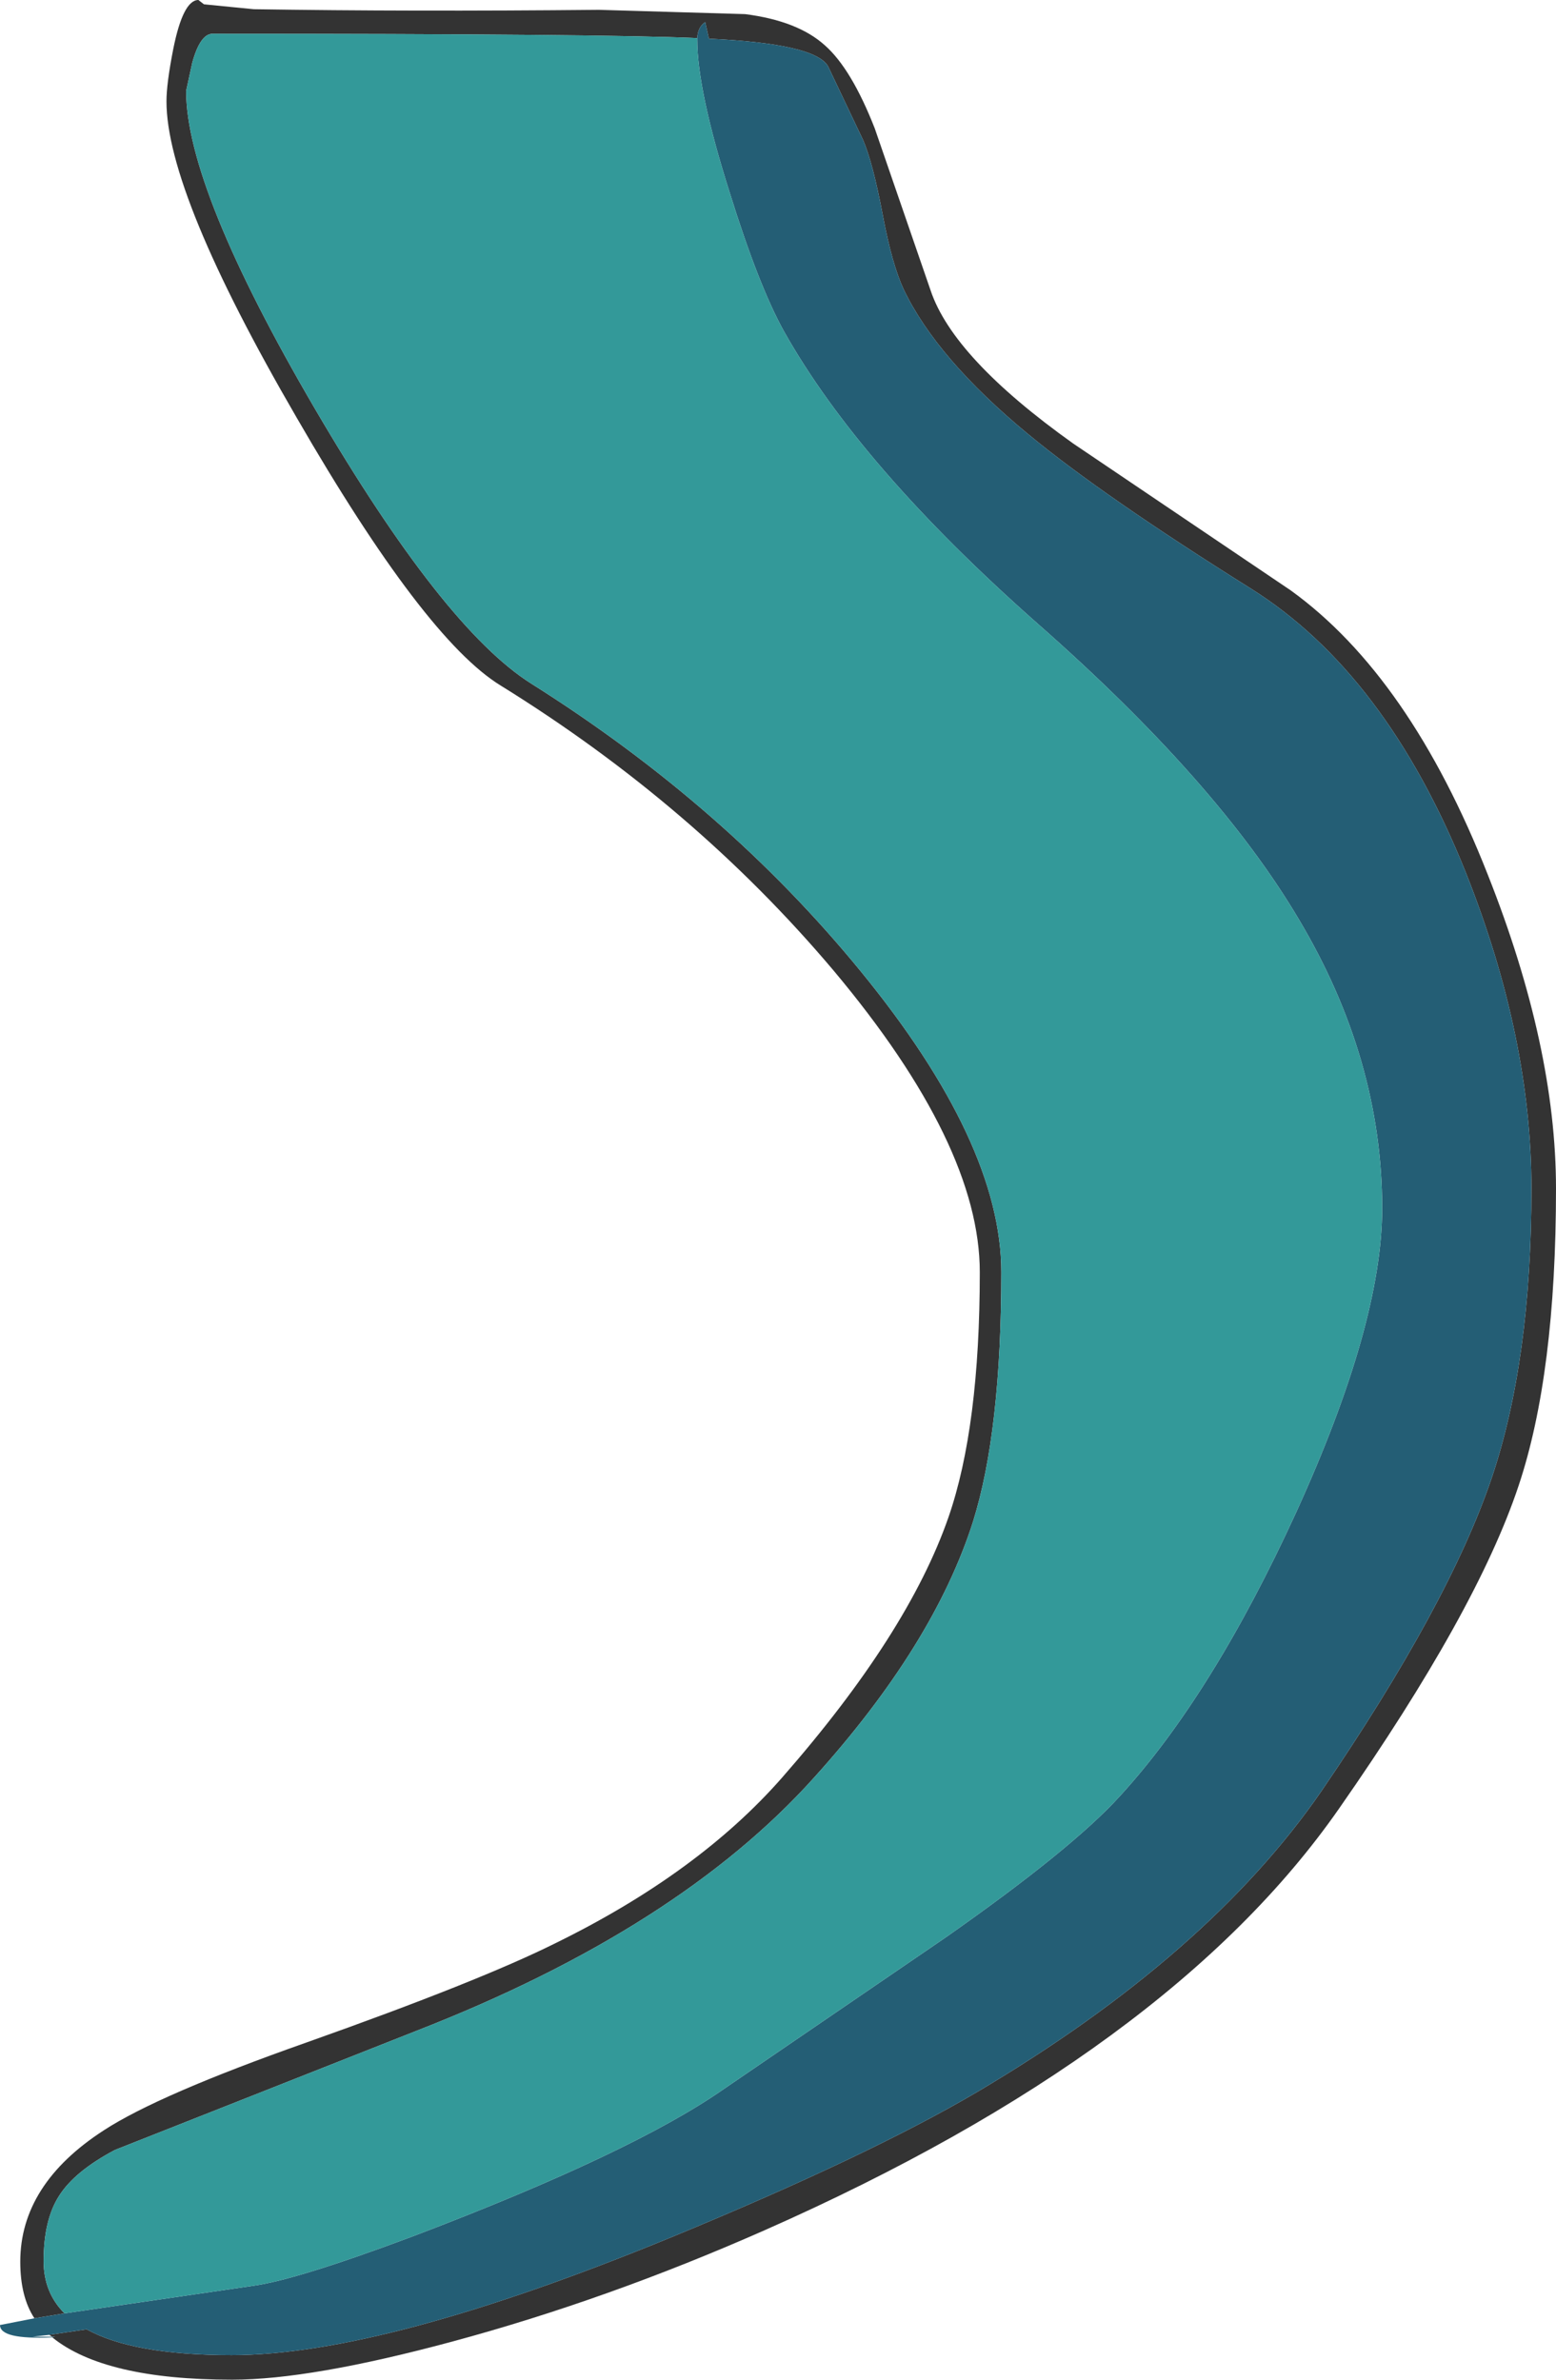 <?xml version="1.0" encoding="UTF-8" standalone="no"?>
<svg xmlns:xlink="http://www.w3.org/1999/xlink" height="193.7px" width="126.65px" xmlns="http://www.w3.org/2000/svg">
  <g transform="matrix(1.0, 0.0, 0.0, 1.0, -230.35, 14.3)">
    <path d="M233.15 174.4 Q232.0 172.65 232.0 169.8 232.0 163.5 238.8 159.1 243.25 156.2 255.3 151.95 269.4 146.95 275.6 143.85 287.2 138.15 294.0 130.4 304.25 118.7 307.55 109.2 310.1 101.85 310.1 89.25 310.1 78.9 298.2 64.7 286.85 51.25 271.1 41.5 264.9 37.7 254.5 19.7 243.9 1.45 243.9 -6.05 243.9 -7.5 244.45 -10.3 245.25 -14.3 246.5 -14.3 L246.95 -13.95 251.0 -13.55 Q263.75 -13.35 279.1 -13.5 L291.0 -13.15 Q295.3 -12.6 297.5 -10.6 299.65 -8.7 301.55 -3.85 L306.1 9.35 Q307.95 14.85 317.7 21.8 L335.4 33.75 Q345.1 40.75 351.45 56.9 357.0 70.9 357.0 82.45 357.0 97.55 353.95 106.65 350.55 116.85 339.35 132.9 325.6 152.65 292.55 167.25 279.75 172.9 267.15 176.3 255.65 179.4 249.25 179.4 238.85 179.4 234.6 175.95 L234.85 175.9 234.6 175.9 234.35 175.75 237.4 175.3 Q241.2 177.4 249.2 177.4 261.65 177.4 285.0 167.8 301.0 161.2 309.85 156.0 328.7 144.85 337.9 131.5 348.25 116.35 351.75 106.05 355.0 96.45 355.0 82.45 355.0 70.15 349.65 56.7 343.15 40.5 332.15 33.6 320.1 26.05 314.05 21.05 306.6 14.9 303.9 9.25 302.95 7.2 302.2 3.2 301.4 -1.05 300.6 -2.9 L297.75 -8.9 Q296.7 -10.75 288.05 -11.15 L287.75 -12.5 Q287.15 -12.1 287.1 -11.2 279.25 -11.55 247.65 -11.55 246.65 -11.55 246.0 -9.2 L245.5 -6.9 Q245.5 1.05 256.0 19.0 266.45 36.85 273.6 41.35 289.4 51.3 300.4 64.75 311.85 78.75 311.85 89.25 311.85 102.2 309.55 109.55 306.35 119.6 296.6 130.4 285.55 142.7 264.25 151.0 L239.7 160.7 Q236.4 162.45 235.15 164.45 233.9 166.4 233.9 169.75 233.9 172.3 235.6 174.0 L233.15 174.4" fill="#333333" fill-rule="evenodd" stroke="none"/>
    <path d="M234.6 175.95 Q230.35 176.15 230.35 174.95 L233.15 174.4 235.6 174.0 251.0 171.75 Q254.55 171.25 263.9 167.75 281.8 160.95 289.25 155.75 L307.25 143.45 Q317.6 136.2 321.5 131.9 329.05 123.65 335.85 108.8 342.85 93.45 342.85 84.05 342.85 71.9 336.05 60.5 329.45 49.35 314.85 36.5 300.35 23.7 294.15 12.65 292.1 8.95 289.75 1.4 287.1 -6.95 287.1 -11.1 L287.1 -11.2 Q287.15 -12.1 287.75 -12.5 L288.05 -11.15 Q296.7 -10.75 297.75 -8.9 L300.6 -2.9 Q301.4 -1.05 302.2 3.2 302.95 7.2 303.9 9.25 306.6 14.9 314.05 21.05 320.1 26.05 332.15 33.6 343.15 40.5 349.65 56.7 355.0 70.15 355.0 82.45 355.0 96.45 351.75 106.05 348.25 116.35 337.9 131.5 328.7 144.85 309.85 156.0 301.0 161.2 285.0 167.8 261.65 177.4 249.2 177.4 241.2 177.4 237.4 175.3 L234.35 175.75 233.0 175.9 234.6 175.9 234.85 175.9 234.6 175.95" fill="#245e75" fill-rule="evenodd" stroke="none"/>
    <path d="M235.6 174.0 Q233.9 172.3 233.9 169.75 233.9 166.4 235.15 164.45 236.4 162.45 239.7 160.7 L264.25 151.0 Q285.55 142.7 296.6 130.4 306.35 119.6 309.55 109.55 311.85 102.2 311.85 89.25 311.85 78.75 300.4 64.75 289.4 51.3 273.6 41.35 266.45 36.85 256.0 19.0 245.5 1.05 245.5 -6.9 L246.0 -9.2 Q246.65 -11.55 247.65 -11.55 279.25 -11.55 287.1 -11.2 L287.1 -11.1 Q287.1 -6.95 289.75 1.4 292.1 8.95 294.15 12.65 300.35 23.7 314.85 36.5 329.45 49.35 336.05 60.5 342.85 71.9 342.85 84.05 342.85 93.45 335.85 108.8 329.05 123.65 321.5 131.9 317.6 136.2 307.25 143.45 L289.25 155.75 Q281.8 160.95 263.9 167.75 254.55 171.25 251.0 171.75 L235.6 174.0" fill="#339999" fill-rule="evenodd" stroke="none"/>
  </g>
</svg>
